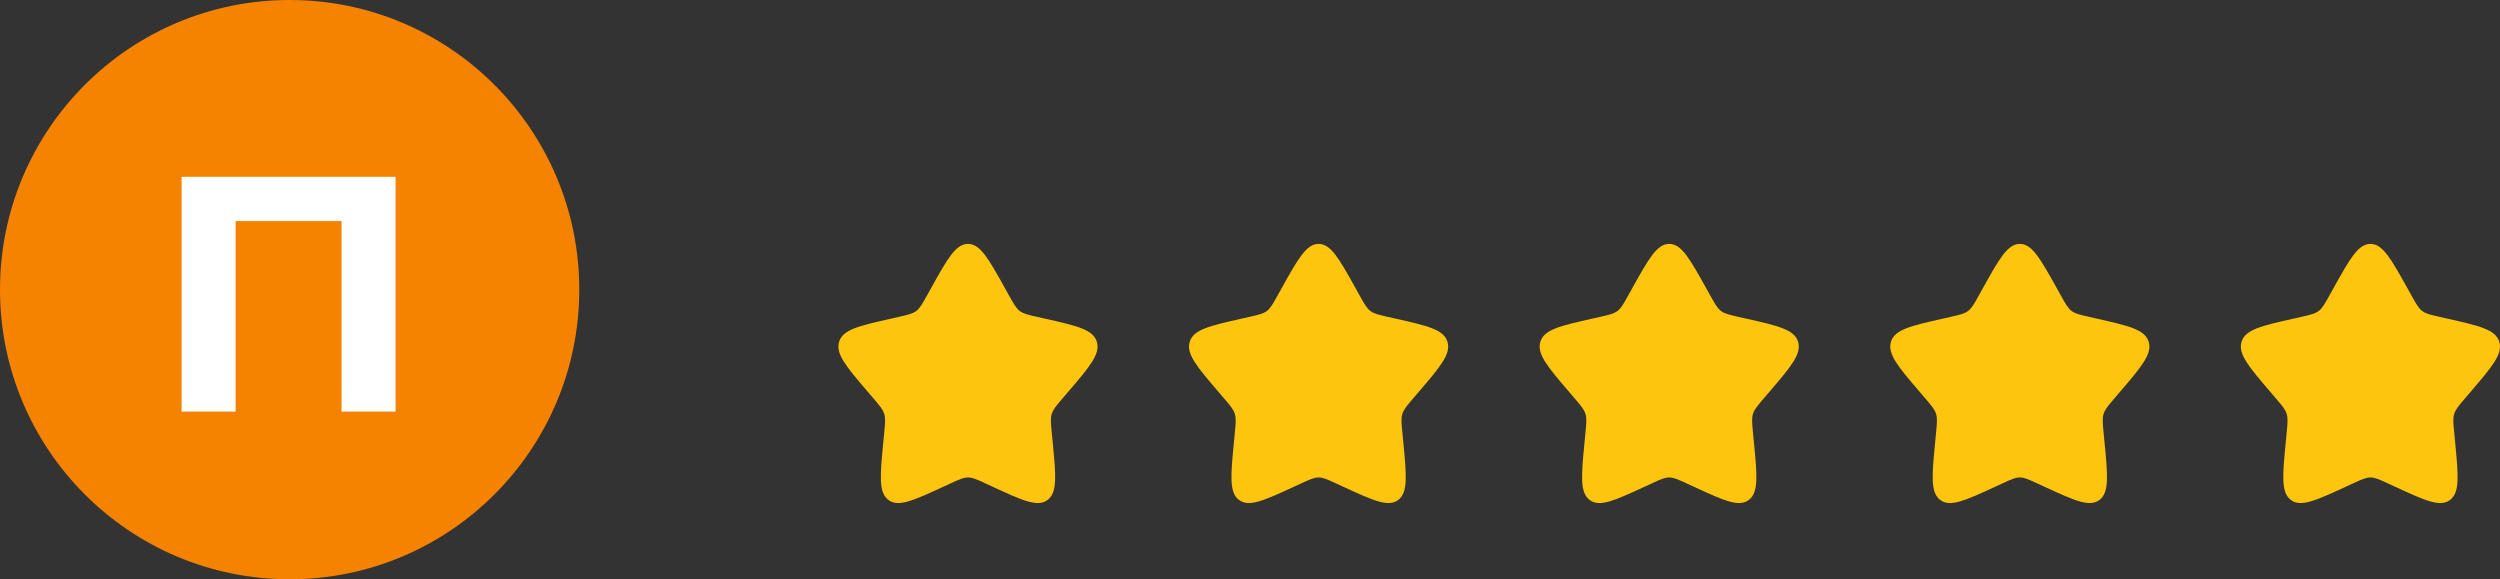 <svg width="164" height="38" viewBox="0 0 164 38" fill="none" xmlns="http://www.w3.org/2000/svg">
<rect x="0" y="0" width="164" height="38" fill="#333333" stroke="none"/>
<circle cx="19" cy="19" r="19" fill="#F58300"/>
<path d="M11.914 27V11.6H25.95V27H22.408V13.69L23.222 14.504H14.642L15.456 13.69V27H11.914Z" fill="white"/>
<path d="M61.081 18.897C62.157 16.966 62.696 16 63.501 16C64.305 16 64.844 16.966 65.921 18.897L66.198 19.397C66.504 19.946 66.659 20.22 66.897 20.401C67.135 20.582 67.431 20.649 68.026 20.784L68.567 20.906C70.657 21.379 71.704 21.616 71.951 22.416C72.201 23.216 71.488 24.049 70.062 25.716L69.694 26.146C69.289 26.62 69.087 26.857 68.995 27.15C68.904 27.443 68.935 27.759 68.996 28.39L69.052 28.966C69.267 31.19 69.374 32.302 68.724 32.796C68.073 33.29 67.094 32.84 65.136 31.939L64.629 31.705C64.073 31.449 63.795 31.321 63.501 31.321C63.206 31.321 62.928 31.449 62.37 31.705L61.864 31.939C59.907 32.839 58.928 33.291 58.278 32.796C57.627 32.302 57.734 31.19 57.95 28.966L58.005 28.391C58.066 27.759 58.097 27.443 58.005 27.151C57.916 26.857 57.712 26.621 57.307 26.147L56.938 25.715C55.514 24.049 54.8 23.215 55.048 22.415C55.298 21.615 56.343 21.379 58.434 20.906L58.974 20.784C59.569 20.649 59.867 20.582 60.105 20.401C60.343 20.221 60.496 19.946 60.803 19.397L61.081 18.897Z" fill="#FDC50E"/>
<path d="M84.081 18.897C85.157 16.966 85.695 16 86.501 16C87.305 16 87.844 16.966 88.921 18.897L89.198 19.397C89.504 19.946 89.659 20.22 89.897 20.401C90.135 20.582 90.431 20.649 91.026 20.784L91.567 20.906C93.657 21.379 94.704 21.616 94.951 22.416C95.201 23.216 94.488 24.049 93.062 25.716L92.694 26.146C92.289 26.62 92.087 26.857 91.995 27.15C91.904 27.443 91.935 27.759 91.996 28.39L92.052 28.966C92.267 31.19 92.374 32.302 91.724 32.796C91.073 33.29 90.094 32.84 88.136 31.939L87.629 31.705C87.073 31.449 86.796 31.321 86.501 31.321C86.206 31.321 85.927 31.449 85.371 31.705L84.865 31.939C82.907 32.839 81.928 33.291 81.278 32.796C80.626 32.302 80.734 31.19 80.95 28.966L81.005 28.391C81.067 27.759 81.097 27.443 81.005 27.151C80.915 26.857 80.713 26.621 80.308 26.147L79.939 25.715C78.513 24.049 77.8 23.215 78.049 22.415C78.299 21.615 79.344 21.379 81.434 20.906L81.975 20.784C82.57 20.649 82.867 20.582 83.105 20.401C83.344 20.221 83.496 19.946 83.802 19.397L84.081 18.897Z" fill="#FDC50E"/>
<path d="M130.081 18.897C131.158 16.966 131.696 16 132.501 16C133.306 16 133.844 16.966 134.921 18.897L135.199 19.397C135.505 19.946 135.659 20.22 135.897 20.401C136.135 20.582 136.432 20.649 137.027 20.784L137.567 20.906C139.658 21.379 140.704 21.616 140.952 22.416C141.201 23.216 140.488 24.049 139.062 25.716L138.694 26.146C138.289 26.62 138.087 26.857 137.995 27.15C137.905 27.443 137.935 27.759 137.996 28.39L138.052 28.966C138.268 31.19 138.375 32.302 137.724 32.796C137.073 33.29 136.094 32.84 134.137 31.939L133.63 31.705C133.074 31.449 132.796 31.321 132.501 31.321C132.206 31.321 131.928 31.449 131.371 31.705L130.865 31.939C128.908 32.839 127.929 33.291 127.278 32.796C126.627 32.302 126.735 31.19 126.95 28.966L127.006 28.391C127.067 27.759 127.098 27.443 127.006 27.151C126.916 26.857 126.713 26.621 126.308 26.147L125.939 25.715C124.514 24.049 123.801 23.215 124.049 22.415C124.299 21.615 125.344 21.379 127.435 20.906L127.975 20.784C128.57 20.649 128.867 20.582 129.105 20.401C129.344 20.221 129.497 19.946 129.803 19.397L130.081 18.897Z" fill="#FDC50E"/>
<path d="M107.081 18.897C108.158 16.966 108.696 16 109.501 16C110.306 16 110.844 16.966 111.921 18.897L112.199 19.397C112.505 19.946 112.659 20.22 112.897 20.401C113.135 20.582 113.432 20.649 114.027 20.784L114.567 20.906C116.658 21.379 117.704 21.616 117.952 22.416C118.201 23.216 117.488 24.049 116.062 25.716L115.694 26.146C115.289 26.62 115.087 26.857 114.995 27.15C114.905 27.443 114.935 27.759 114.996 28.39L115.052 28.966C115.268 31.19 115.375 32.302 114.724 32.796C114.073 33.29 113.094 32.84 111.137 31.939L110.63 31.705C110.074 31.449 109.796 31.321 109.501 31.321C109.206 31.321 108.928 31.449 108.371 31.705L107.865 31.939C105.908 32.839 104.929 33.291 104.278 32.796C103.627 32.302 103.735 31.19 103.95 28.966L104.006 28.391C104.067 27.759 104.098 27.443 104.006 27.151C103.916 26.857 103.713 26.621 103.308 26.147L102.939 25.715C101.514 24.049 100.801 23.215 101.049 22.415C101.299 21.615 102.344 21.379 104.435 20.906L104.975 20.784C105.57 20.649 105.867 20.582 106.105 20.401C106.344 20.221 106.497 19.946 106.803 19.397L107.081 18.897Z" fill="#FDC50E"/>
<path d="M153.081 18.897C154.158 16.966 154.696 16 155.501 16C156.306 16 156.844 16.966 157.921 18.897L158.199 19.397C158.505 19.946 158.659 20.22 158.897 20.401C159.135 20.582 159.432 20.649 160.027 20.784L160.567 20.906C162.658 21.379 163.704 21.616 163.952 22.416C164.201 23.216 163.488 24.049 162.062 25.716L161.694 26.146C161.289 26.62 161.087 26.857 160.995 27.15C160.905 27.443 160.935 27.759 160.996 28.39L161.052 28.966C161.268 31.19 161.375 32.302 160.724 32.796C160.073 33.29 159.094 32.84 157.137 31.939L156.63 31.705C156.074 31.449 155.796 31.321 155.501 31.321C155.206 31.321 154.928 31.449 154.371 31.705L153.865 31.939C151.908 32.839 150.929 33.291 150.278 32.796C149.627 32.302 149.735 31.19 149.95 28.966L150.006 28.391C150.067 27.759 150.098 27.443 150.006 27.151C149.916 26.857 149.713 26.621 149.308 26.147L148.939 25.715C147.514 24.049 146.801 23.215 147.049 22.415C147.299 21.615 148.344 21.379 150.435 20.906L150.975 20.784C151.57 20.649 151.867 20.582 152.105 20.401C152.344 20.221 152.497 19.946 152.803 19.397L153.081 18.897Z" fill="#FDC50E"/>
</svg>
